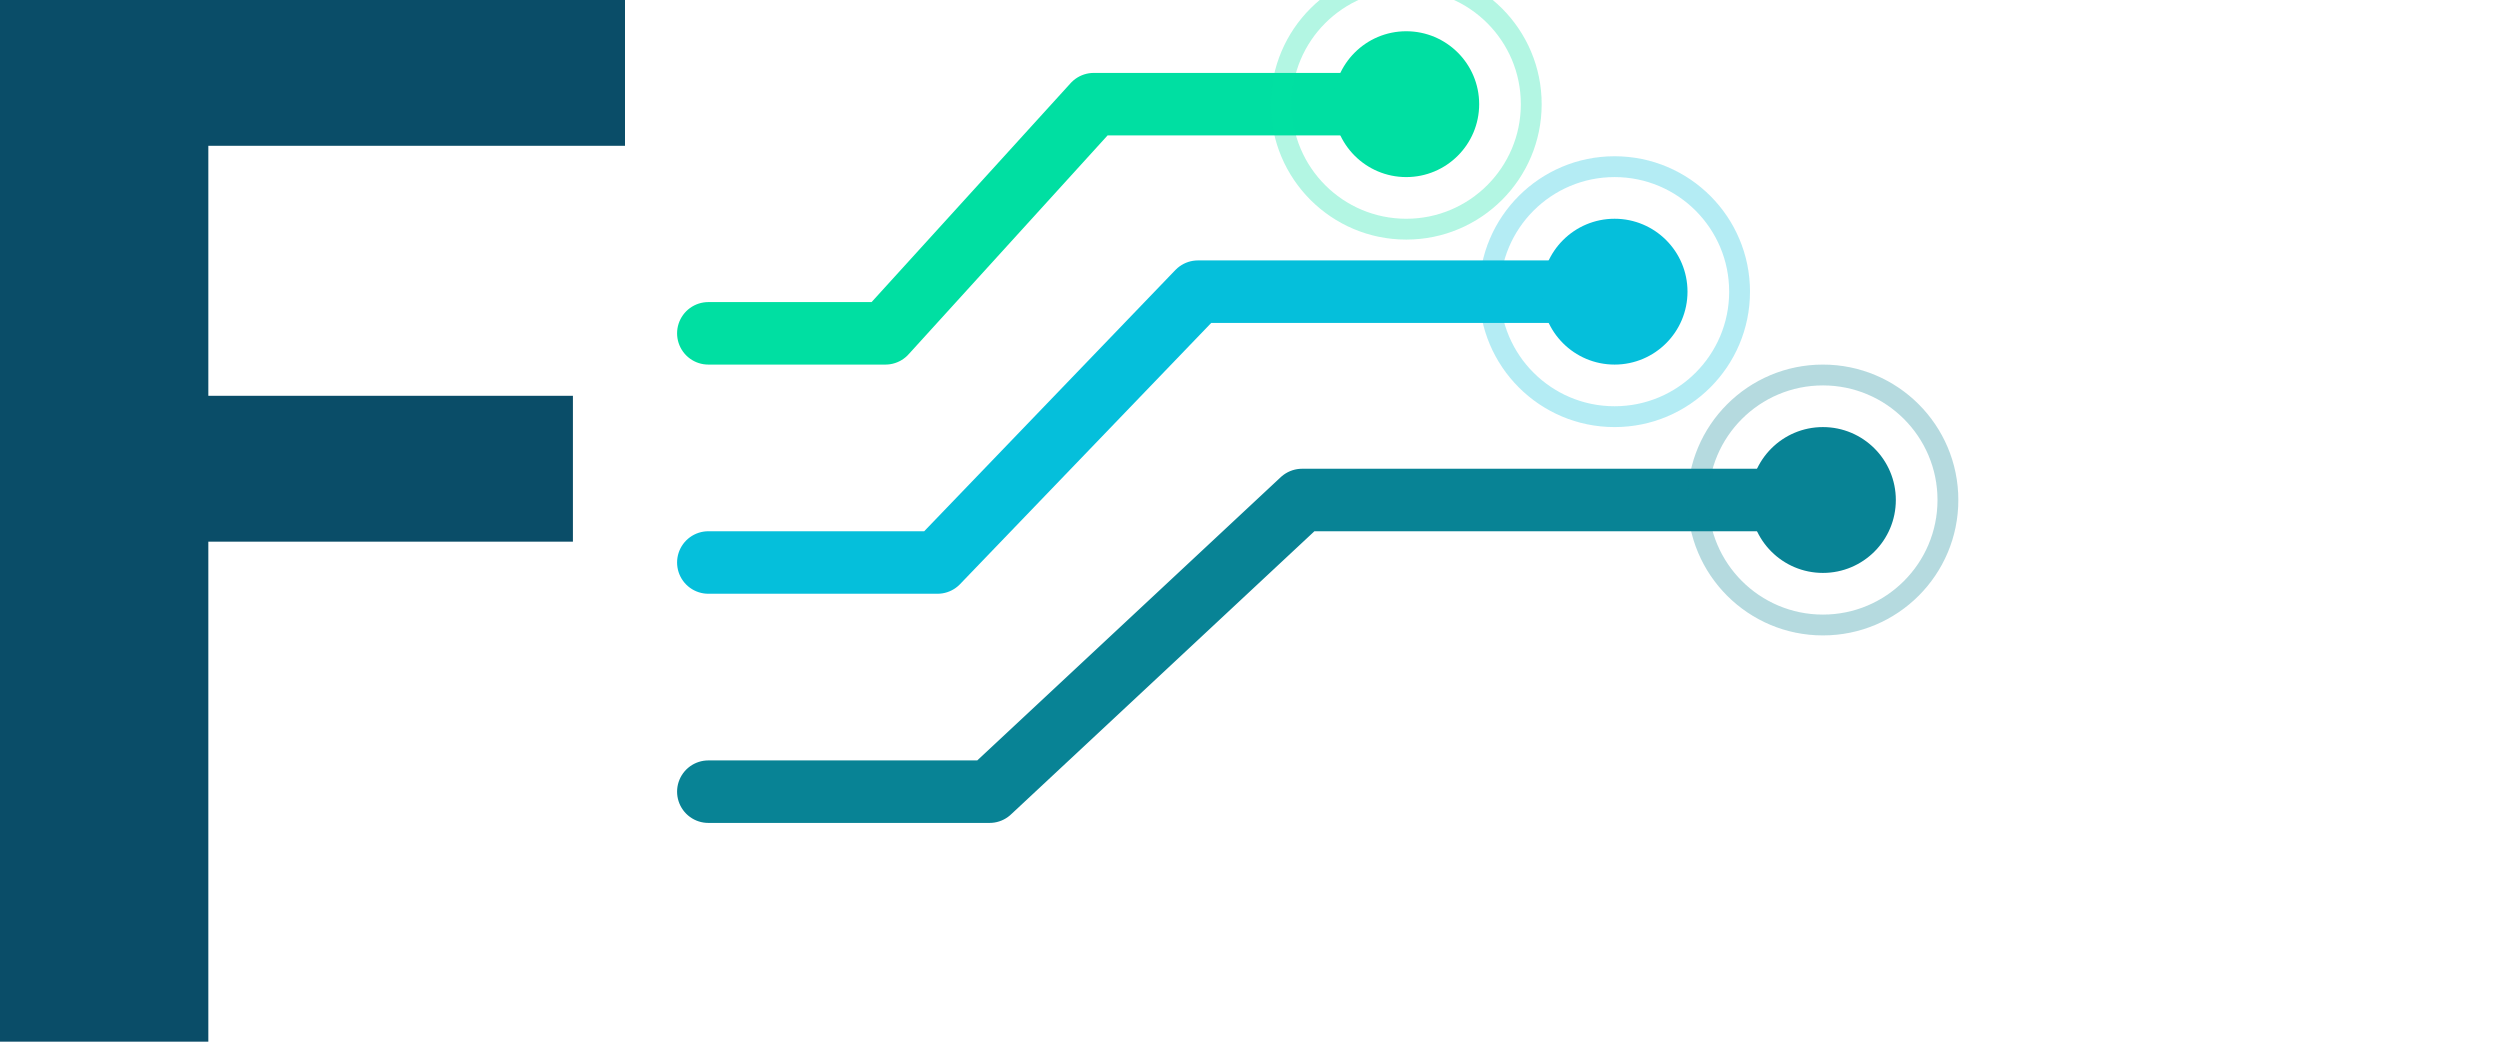 <svg width="240" height="100" viewBox="0 0 240 100" xmlns="http://www.w3.org/2000/svg">
  <!-- F with dark blue -->
  <path d="M 0,0 L 60,0 L 60,14 L 20,14 L 20,38 L 55,38 L 55,52 L 20,52 L 20,100 L 0,100 Z"
        fill="#0A4D68"/>

  <!-- Ascending paths -->
  <path d="M 68,32 L 85,32 L 105,10 L 135,10"
        stroke="#00DFA2" stroke-width="6" fill="none" stroke-linecap="round" stroke-linejoin="round"/>
  <path d="M 68,54 L 90,54 L 115,28 L 155,28"
        stroke="#05BFDB" stroke-width="6" fill="none" stroke-linecap="round" stroke-linejoin="round"/>
  <path d="M 68,76 L 95,76 L 125,48 L 175,48"
        stroke="#088395" stroke-width="6" fill="none" stroke-linecap="round" stroke-linejoin="round"/>

  <!-- Nodes -->
  <circle cx="135" cy="10" r="7" fill="#00DFA2"/>
  <circle cx="135" cy="10" r="12" fill="none" stroke="#00DFA2" stroke-width="2" opacity="0.3"/>

  <circle cx="155" cy="28" r="7" fill="#05BFDB"/>
  <circle cx="155" cy="28" r="12" fill="none" stroke="#05BFDB" stroke-width="2" opacity="0.3"/>

  <circle cx="175" cy="48" r="7" fill="#088395"/>
  <circle cx="175" cy="48" r="12" fill="none" stroke="#088395" stroke-width="2" opacity="0.3"/>
</svg>

